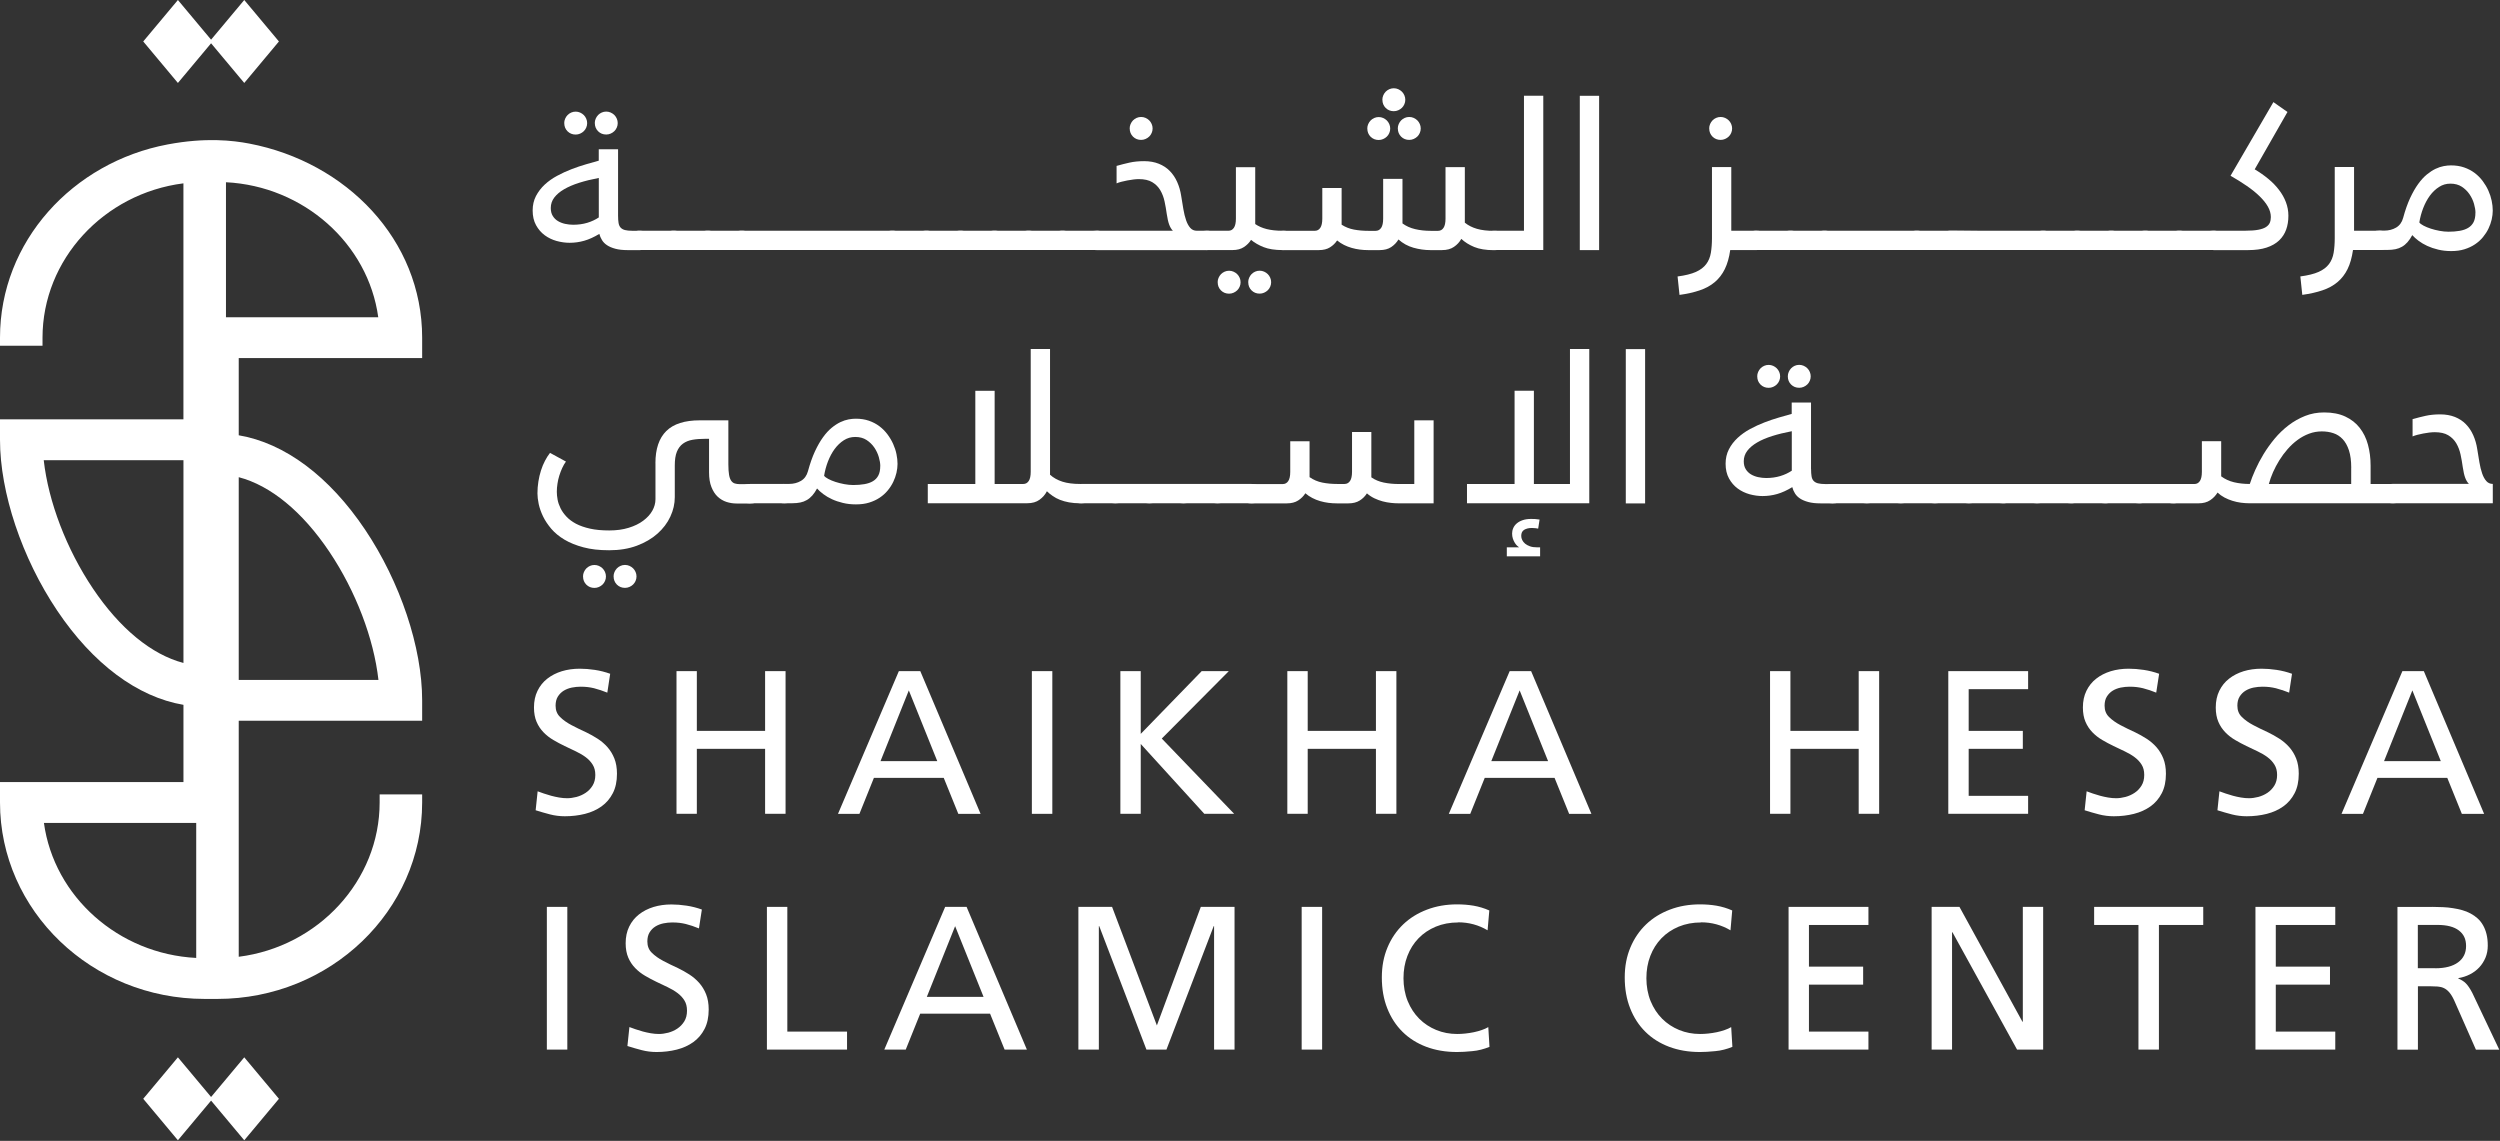 <svg width="905" height="413" viewBox="0 0 905 413" fill="none" xmlns="http://www.w3.org/2000/svg">
<rect x="0" y="0" width="905" height="413" fill="#333333" stroke="none"/>
<path d="M86.42 246.14V172.74C97.94 175.75 109.46 185.19 119.21 199.71C128.78 213.97 135.3 231.08 137 246.14H86.43H86.42ZM136.93 114.85H81.8V65.97C109.89 67.39 133.26 88.13 136.93 114.85ZM66.41 166.59V239.99C54.89 236.98 43.37 227.54 33.62 213.02C24.05 198.76 17.53 181.65 15.83 166.59H66.41ZM15.9 297.89H71.03V346.77C42.94 345.35 19.57 324.62 15.9 297.89ZM152.82 129.63V122.24C152.82 86.78 125.37 58.68 90.21 51.97C84.31 50.85 74.56 49.68 60.72 52.28C26.31 58.76 0 87.41 0 122.24V125.16H15.39V122.24C15.39 93.98 37.54 70.03 66.4 66.37V151.81H0V159.2C0 178.32 7.92 202.01 20.68 221.01C33.63 240.3 49.77 252.33 66.41 255.15V283.1H0V290.49C0 329.69 33.23 361.6 74.07 361.61H78.72C119.58 361.61 152.82 329.71 152.82 290.49V287.57H137.43V290.49C137.43 318.75 115.28 342.7 86.42 346.35V260.91H152.82V253.52C152.82 234.4 144.9 210.71 132.15 191.71C119.2 172.42 103.06 160.39 86.42 157.57V129.62H152.82V129.63Z" fill="white"/>
<path d="M76.41 397.11L64.4 382.75L51.85 397.76L64.4 412.78L76.41 398.42L88.42 412.78L100.97 397.76L88.42 382.75L76.41 397.11Z" fill="white"/>
<path d="M88.42 0L76.41 14.36L64.4 0L51.85 15.01L64.4 30.03L76.41 15.67L88.42 30.03L100.97 15.01L88.42 0Z" fill="white"/>
<path d="M217.309 249.813C216.543 249.557 215.793 249.334 215.058 249.142C214.324 248.967 213.558 248.823 212.776 248.727C211.993 248.632 211.131 248.584 210.173 248.584C209.136 248.584 208.082 248.695 206.997 248.903C205.927 249.126 204.969 249.494 204.091 250.02C203.229 250.547 202.511 251.266 201.952 252.144C201.393 253.038 201.122 254.139 201.122 255.464C201.122 257.156 201.665 258.513 202.75 259.551C203.836 260.637 205.209 261.61 206.869 262.488C208.529 263.366 210.317 264.244 212.217 265.107C213.606 265.777 214.979 266.543 216.32 267.405C217.661 268.267 218.842 269.273 219.896 270.455C220.933 271.636 221.779 273.009 222.402 274.573C223.024 276.138 223.344 277.974 223.344 280.097C223.344 282.843 222.849 285.189 221.843 287.137C220.837 289.085 219.48 290.681 217.756 291.91C216.032 293.139 214.037 294.049 211.754 294.624C209.455 295.199 207.028 295.486 204.49 295.486C202.67 295.486 200.866 295.263 199.126 294.816C197.386 294.369 195.646 293.858 193.906 293.315L194.624 286.451C195.279 286.69 196.013 286.961 196.859 287.249C197.689 287.536 198.567 287.807 199.509 288.063C200.451 288.318 201.409 288.526 202.415 288.702C203.421 288.877 204.394 288.957 205.352 288.957C206.39 288.957 207.491 288.797 208.689 288.494C209.87 288.175 210.988 287.68 211.993 287.009C213.015 286.339 213.845 285.461 214.5 284.407C215.154 283.353 215.505 282.06 215.505 280.544C215.505 279.027 215.186 277.862 214.564 276.84C213.941 275.818 213.111 274.908 212.057 274.126C211.019 273.344 209.822 272.642 208.481 272.003C207.14 271.364 205.783 270.71 204.394 270.055C203.005 269.385 201.649 268.667 200.324 267.884C198.983 267.102 197.801 266.176 196.748 265.091C195.71 264.021 194.864 262.76 194.241 261.307C193.619 259.854 193.299 258.114 193.299 256.119C193.299 253.852 193.714 251.84 194.576 250.084C195.438 248.328 196.604 246.86 198.12 245.678C199.637 244.497 201.377 243.603 203.389 242.98C205.4 242.374 207.571 242.07 209.886 242.07C211.626 242.07 213.43 242.214 215.33 242.501C217.23 242.789 219.081 243.252 220.885 243.906L219.848 250.739C218.922 250.372 218.076 250.068 217.309 249.797" fill="white"/>
<path d="M252.255 242.948V264.579H276.967V242.948H284.374V294.592H276.967V271.077H252.255V294.592H244.895V242.948H252.255Z" fill="white"/>
<path d="M318.729 275.531H339.291L328.994 249.924L318.745 275.531H318.729ZM333.145 242.948L354.968 294.608H346.906L341.638 281.597H316.351L311.115 294.608H303.356L325.386 242.948H333.161H333.145Z" fill="white"/>
<path d="M380.941 242.948H373.534V294.608H380.941V242.948Z" fill="white"/>
<path d="M412.949 242.948V265.665L435.012 242.948H444.829L420.564 267.357L446.761 294.592H435.953L412.949 269.32V294.592H405.574V242.948H412.949Z" fill="white"/>
<path d="M473.389 242.948V264.579H498.086V242.948H505.493V294.592H498.086V271.077H473.389V294.592H466.014V242.948H473.389Z" fill="white"/>
<path d="M539.848 275.531H560.409L550.112 249.924L539.848 275.531ZM554.263 242.948L576.086 294.608H568.024L562.756 281.597H537.469L532.233 294.608H524.474L546.505 242.948H554.279H554.263Z" fill="white"/>
<path d="M648.132 242.948V264.579H672.845V242.948H680.252V294.592H672.845V271.077H648.132V294.592H640.757V242.948H648.132Z" fill="white"/>
<path d="M734.179 242.948V249.477H712.66V264.579H732.263V271.077H712.66V288.094H734.179V294.592H705.284V242.948H734.179Z" fill="white"/>
<path d="M778.048 249.812C777.266 249.557 776.515 249.333 775.781 249.142C775.047 248.966 774.28 248.823 773.498 248.727C772.716 248.631 771.854 248.583 770.88 248.583C769.842 248.583 768.789 248.695 767.719 248.902C766.649 249.126 765.676 249.493 764.814 250.02C763.952 250.547 763.249 251.265 762.69 252.143C762.132 253.037 761.86 254.139 761.86 255.464C761.86 257.156 762.403 258.513 763.473 259.551C764.558 260.636 765.931 261.61 767.591 262.488C769.252 263.366 771.04 264.244 772.939 265.106C774.328 265.777 775.701 266.543 777.042 267.405C778.383 268.267 779.564 269.273 780.618 270.454C781.656 271.635 782.502 273.008 783.124 274.573C783.747 276.137 784.066 277.973 784.066 280.096C784.066 282.842 783.571 285.189 782.566 287.137C781.56 289.084 780.203 290.681 778.479 291.91C776.755 293.139 774.759 294.049 772.46 294.624C770.178 295.198 767.751 295.486 765.213 295.486C763.393 295.486 761.589 295.262 759.849 294.815C758.109 294.368 756.369 293.857 754.644 293.315L755.363 286.45C756.001 286.69 756.752 286.961 757.582 287.248C758.412 287.536 759.29 287.807 760.232 288.062C761.174 288.318 762.132 288.525 763.137 288.701C764.143 288.877 765.117 288.956 766.075 288.956C767.112 288.956 768.214 288.797 769.411 288.493C770.593 288.174 771.71 287.679 772.716 287.009C773.738 286.338 774.568 285.46 775.222 284.407C775.877 283.353 776.212 282.06 776.212 280.543C776.212 279.027 775.909 277.861 775.286 276.84C774.663 275.818 773.817 274.908 772.764 274.126C771.726 273.344 770.529 272.641 769.188 272.003C767.847 271.364 766.49 270.709 765.101 270.055C763.712 269.384 762.355 268.666 761.03 267.884C759.689 267.102 758.508 266.176 757.454 265.09C756.416 264.02 755.57 262.759 754.948 261.307C754.325 259.854 754.006 258.114 754.006 256.118C754.006 253.851 754.421 251.84 755.283 250.084C756.145 248.328 757.31 246.859 758.827 245.678C760.328 244.496 762.084 243.602 764.095 242.98C766.107 242.373 768.262 242.07 770.577 242.07C772.317 242.07 774.137 242.213 776.036 242.501C777.936 242.788 779.788 243.251 781.608 243.906L780.554 250.738C779.644 250.371 778.798 250.068 778.032 249.796" fill="white"/>
<path d="M826.116 249.812C825.349 249.557 824.599 249.333 823.865 249.142C823.13 248.966 822.364 248.823 821.582 248.727C820.799 248.631 819.937 248.583 818.98 248.583C817.942 248.583 816.888 248.695 815.803 248.902C814.733 249.126 813.775 249.493 812.897 250.02C812.035 250.547 811.317 251.265 810.758 252.143C810.199 253.037 809.928 254.139 809.928 255.464C809.928 257.156 810.471 258.513 811.556 259.551C812.642 260.636 814.015 261.61 815.675 262.488C817.335 263.366 819.123 264.244 821.023 265.106C822.412 265.777 823.785 266.543 825.126 267.405C826.467 268.267 827.648 269.273 828.702 270.454C829.739 271.635 830.586 273.008 831.208 274.573C831.831 276.137 832.15 277.973 832.15 280.096C832.15 282.842 831.655 285.189 830.649 287.137C829.644 289.084 828.287 290.681 826.563 291.91C824.838 293.139 822.843 294.049 820.56 294.624C818.261 295.198 815.835 295.486 813.296 295.486C811.476 295.486 809.672 295.262 807.932 294.815C806.192 294.368 804.452 293.857 802.712 293.315L803.431 286.45C804.085 286.69 804.819 286.961 805.666 287.248C806.496 287.536 807.39 287.807 808.316 288.062C809.257 288.318 810.215 288.525 811.221 288.701C812.227 288.877 813.201 288.956 814.158 288.956C815.18 288.956 816.298 288.797 817.495 288.493C818.676 288.174 819.794 287.679 820.799 287.009C821.805 286.338 822.651 285.46 823.306 284.407C823.96 283.353 824.312 282.06 824.312 280.543C824.312 279.027 823.992 277.861 823.37 276.84C822.747 275.818 821.917 274.908 820.863 274.126C819.826 273.344 818.628 272.641 817.287 272.003C815.946 271.364 814.589 270.709 813.201 270.055C811.812 269.384 810.455 268.666 809.13 267.884C807.789 267.102 806.607 266.176 805.554 265.09C804.516 264.02 803.67 262.759 803.047 261.307C802.425 259.854 802.105 258.114 802.105 256.118C802.105 253.851 802.521 251.84 803.383 250.084C804.245 248.328 805.41 246.859 806.927 245.678C808.443 244.496 810.183 243.602 812.195 242.98C814.206 242.373 816.377 242.07 818.692 242.07C820.432 242.07 822.236 242.213 824.136 242.501C826.036 242.788 827.888 243.251 829.707 243.906L828.67 250.738C827.744 250.371 826.898 250.068 826.132 249.796" fill="white"/>
<path d="M863.01 275.531H883.571L873.275 249.924L863.026 275.531H863.01ZM877.425 242.948L899.248 294.608H891.186L885.918 281.597H860.631L855.395 294.608H847.636L869.667 242.948H877.441H877.425Z" fill="white"/>
<path d="M205.368 328.292H197.96V379.952H205.368V328.292Z" fill="white"/>
<path d="M250.53 335.157C249.748 334.901 248.997 334.678 248.263 334.486C247.529 334.311 246.762 334.167 245.98 334.071C245.198 333.975 244.336 333.927 243.362 333.927C242.324 333.927 241.271 334.039 240.201 334.247C239.131 334.47 238.158 334.837 237.296 335.364C236.433 335.891 235.731 336.593 235.172 337.487C234.614 338.381 234.342 339.483 234.342 340.808C234.342 342.5 234.885 343.857 235.955 344.895C237.04 345.98 238.413 346.954 240.073 347.832C241.734 348.71 243.522 349.588 245.421 350.45C246.81 351.121 248.183 351.887 249.524 352.749C250.865 353.611 252.046 354.617 253.1 355.798C254.138 356.98 254.984 358.352 255.606 359.917C256.229 361.481 256.548 363.317 256.548 365.441C256.548 368.186 256.053 370.533 255.048 372.481C254.042 374.428 252.685 376.025 250.961 377.254C249.237 378.483 247.241 379.393 244.942 379.968C242.659 380.543 240.233 380.83 237.695 380.83C235.875 380.83 234.071 380.606 232.331 380.159C230.591 379.712 228.85 379.202 227.126 378.659L227.845 371.794C228.483 372.034 229.234 372.305 230.064 372.592C230.894 372.88 231.772 373.151 232.714 373.407C233.656 373.662 234.614 373.87 235.619 374.045C236.625 374.221 237.599 374.301 238.557 374.301C239.594 374.301 240.696 374.141 241.893 373.838C243.074 373.518 244.192 373.039 245.198 372.353C246.203 371.683 247.05 370.805 247.704 369.751C248.359 368.697 248.694 367.404 248.694 365.888C248.694 364.371 248.391 363.206 247.768 362.184C247.145 361.162 246.299 360.252 245.246 359.47C244.208 358.688 243.011 357.985 241.67 357.347C240.329 356.708 238.972 356.054 237.583 355.399C236.194 354.729 234.837 354.01 233.512 353.228C232.171 352.446 230.99 351.52 229.936 350.434C228.898 349.365 228.052 348.104 227.43 346.651C226.807 345.198 226.488 343.458 226.488 341.462C226.488 339.196 226.903 337.184 227.765 335.428C228.627 333.672 229.792 332.203 231.309 331.022C232.81 329.841 234.566 328.947 236.577 328.324C238.589 327.717 240.744 327.414 243.059 327.414C244.799 327.414 246.619 327.558 248.518 327.845C250.418 328.132 252.27 328.595 254.074 329.25L253.02 336.083C252.11 335.715 251.264 335.412 250.498 335.141" fill="white"/>
<path d="M285.013 328.292V373.439H306.628V379.952H277.622V328.292H285.013Z" fill="white"/>
<path d="M335.492 360.875H356.053L345.757 335.268L335.508 360.875H335.492ZM349.907 328.292L371.73 379.952H363.668L358.4 366.941H333.113L327.877 379.952H320.118L342.149 328.292H349.923H349.907Z" fill="white"/>
<path d="M402.573 328.292L418.792 371.204L434.692 328.292H446.905V379.952H439.498V335.268H439.354L422.256 379.952H415.009L397.927 335.268H397.783V379.952H390.376V328.292H402.573Z" fill="white"/>
<path d="M478.609 328.292H471.202V379.952H478.609V328.292Z" fill="white"/>
<path d="M527.859 333.928C524.89 333.928 522.208 334.438 519.765 335.444C517.339 336.466 515.247 337.855 513.507 339.659C511.767 341.447 510.426 343.586 509.484 346.044C508.526 348.519 508.063 351.201 508.063 354.122C508.063 357.044 508.574 359.917 509.596 362.408C510.618 364.898 512.007 367.021 513.763 368.777C515.519 370.533 517.578 371.89 519.941 372.864C522.288 373.822 524.81 374.301 527.492 374.301C528.402 374.301 529.392 374.253 530.429 374.141C531.483 374.029 532.52 373.87 533.526 373.662C534.532 373.455 535.49 373.183 536.416 372.864C537.326 372.545 538.108 372.21 538.762 371.81L539.194 378.962C538.172 379.377 537.166 379.713 536.144 379.968C535.123 380.24 534.069 380.415 532.983 380.511C530.812 380.734 528.961 380.83 527.428 380.83C523.325 380.83 519.621 380.192 516.269 378.93C512.917 377.653 510.059 375.849 507.696 373.503C505.318 371.156 503.498 368.33 502.189 365.01C500.88 361.705 500.225 357.986 500.225 353.867C500.225 349.748 500.912 346.252 502.269 342.995C503.625 339.739 505.525 336.961 507.936 334.646C510.346 332.331 513.236 330.543 516.572 329.282C519.909 328.005 523.549 327.382 527.508 327.382C529.551 327.382 531.531 327.542 533.446 327.861C535.362 328.197 537.262 328.755 539.13 329.585L538.507 336.769C535.234 334.838 531.69 333.88 527.859 333.88" fill="white"/>
<path d="M615.789 333.928C612.82 333.928 610.138 334.438 607.695 335.444C605.269 336.466 603.178 337.855 601.437 339.659C599.713 341.447 598.356 343.586 597.414 346.044C596.457 348.519 595.994 351.201 595.994 354.122C595.994 357.044 596.505 359.917 597.526 362.408C598.548 364.898 599.937 367.021 601.693 368.777C603.449 370.533 605.508 371.89 607.871 372.864C610.218 373.822 612.74 374.301 615.422 374.301C616.332 374.301 617.322 374.253 618.359 374.141C619.413 374.029 620.451 373.87 621.456 373.662C622.462 373.455 623.42 373.183 624.346 372.864C625.256 372.545 626.038 372.21 626.693 371.81L627.124 378.962C626.118 379.377 625.096 379.713 624.075 379.968C623.053 380.24 621.999 380.415 620.914 380.511C618.743 380.734 616.891 380.83 615.358 380.83C611.255 380.83 607.552 380.192 604.199 378.93C600.847 377.653 597.989 375.849 595.627 373.503C593.248 371.156 591.428 368.33 590.119 365.01C588.81 361.705 588.155 357.986 588.155 353.867C588.155 349.748 588.842 346.252 590.199 342.995C591.556 339.739 593.455 336.961 595.866 334.646C598.277 332.331 601.166 330.543 604.503 329.282C607.839 328.005 611.479 327.382 615.438 327.382C617.481 327.382 619.461 327.542 621.377 327.861C623.292 328.197 625.192 328.755 627.06 329.585L626.437 336.769C623.165 334.838 619.621 333.88 615.789 333.88" fill="white"/>
<path d="M676.373 328.292V334.837H654.837V349.923H674.457V356.437H654.837V373.439H676.373V379.952H647.462V328.292H676.373Z" fill="white"/>
<path d="M709.323 328.292L732.12 369.863H732.263V328.292H739.623V379.952H730.172L706.785 337.471H706.641V379.952H699.25V328.292H709.323Z" fill="white"/>
<path d="M758.077 334.837V328.292H797.572V334.837H781.528V379.952H774.121V334.837H758.077Z" fill="white"/>
<path d="M845.369 328.292V334.837H823.834V349.923H843.454V356.437H823.834V373.439H845.369V379.952H816.474V328.292H845.369Z" fill="white"/>
<path d="M881.576 350.514C885.136 350.514 887.881 349.796 889.813 348.375C891.761 346.954 892.719 344.974 892.719 342.452C892.719 339.93 891.857 338.174 890.116 336.833C888.376 335.492 885.79 334.821 882.342 334.821H875.254V350.498H881.544L881.576 350.514ZM880.522 328.292C881.831 328.292 883.092 328.324 884.321 328.388C885.567 328.436 886.78 328.563 887.961 328.755C889.143 328.931 890.26 329.17 891.33 329.473C892.399 329.777 893.421 330.176 894.347 330.687C895.305 331.197 896.151 331.788 896.901 332.475C897.667 333.161 898.306 333.975 898.849 334.917C899.392 335.859 899.823 336.945 900.126 338.174C900.429 339.403 900.573 340.776 900.573 342.324C900.573 343.873 900.302 345.342 899.743 346.683C899.184 348.008 898.434 349.189 897.476 350.211C896.518 351.232 895.401 352.063 894.107 352.717C892.798 353.388 891.41 353.835 889.909 354.074V354.218C890.468 354.457 890.979 354.729 891.441 355.016C891.904 355.303 892.304 355.623 892.655 355.99C893.373 356.708 894.155 357.858 894.97 359.422L904.724 379.968H896.279L888.376 362.056C887.802 360.827 887.195 359.869 886.604 359.183C885.998 358.496 885.359 358.001 884.673 357.682C883.986 357.363 883.236 357.187 882.454 357.123C881.655 357.059 880.761 357.027 879.74 357.027H875.286V379.968H867.878V328.308H880.522V328.292Z" fill="white"/>
<path d="M215.313 44.562C215.313 43.987 215.425 43.461 215.649 42.95C215.872 42.439 216.159 42.008 216.527 41.625C216.894 41.258 217.325 40.954 217.836 40.731C218.346 40.507 218.873 40.395 219.448 40.395C220.023 40.395 220.549 40.507 221.06 40.731C221.571 40.954 222.002 41.258 222.385 41.625C222.769 41.992 223.056 42.439 223.279 42.95C223.503 43.461 223.615 43.987 223.615 44.562C223.615 45.137 223.503 45.664 223.279 46.175C223.056 46.685 222.769 47.116 222.385 47.484C222.002 47.851 221.571 48.138 221.06 48.362C220.549 48.585 220.023 48.697 219.448 48.697C218.283 48.697 217.293 48.298 216.511 47.516C215.728 46.717 215.329 45.743 215.329 44.578M204.25 44.578C204.25 44.003 204.362 43.477 204.585 42.966C204.809 42.455 205.096 42.024 205.463 41.641C205.831 41.273 206.262 40.97 206.772 40.747C207.283 40.523 207.81 40.411 208.385 40.411C208.96 40.411 209.486 40.523 209.997 40.747C210.508 40.97 210.939 41.273 211.322 41.641C211.705 42.008 211.993 42.455 212.216 42.966C212.44 43.477 212.551 44.003 212.551 44.578C212.551 45.153 212.44 45.68 212.216 46.191C211.993 46.701 211.705 47.132 211.322 47.499C210.939 47.867 210.508 48.154 209.997 48.378C209.486 48.601 208.96 48.713 208.385 48.713C207.219 48.713 206.246 48.314 205.447 47.532C204.665 46.733 204.266 45.759 204.266 44.594M216.75 64.421C214.148 64.916 211.801 65.491 209.678 66.162C207.555 66.832 205.719 67.63 204.202 68.508C202.686 69.386 201.488 70.408 200.642 71.525C199.796 72.643 199.381 73.904 199.381 75.293C199.381 76.442 199.621 77.4 200.099 78.167C200.578 78.949 201.201 79.571 201.983 80.034C202.765 80.497 203.628 80.833 204.585 81.04C205.543 81.248 206.517 81.359 207.507 81.359C209.343 81.359 211.035 81.12 212.583 80.657C214.132 80.194 215.521 79.54 216.766 78.709V64.406L216.75 64.421ZM223.742 78.103C223.742 79.14 223.806 80.002 223.918 80.705C224.03 81.407 224.285 81.966 224.652 82.381C225.035 82.796 225.562 83.1 226.233 83.275C226.903 83.451 227.797 83.546 228.915 83.546H231.645C232.57 83.546 233.273 83.706 233.736 84.01C234.199 84.329 234.438 84.856 234.438 85.606V88.288C234.438 88.783 234.374 89.182 234.231 89.469C234.087 89.757 233.895 89.996 233.624 90.14C233.369 90.299 233.065 90.395 232.73 90.459C232.395 90.507 232.028 90.539 231.645 90.539H227.175C225.435 90.539 223.966 90.379 222.753 90.044C221.555 89.725 220.534 89.294 219.751 88.767C218.953 88.24 218.346 87.617 217.915 86.899C217.468 86.181 217.165 85.446 216.958 84.664C215.042 85.829 213.222 86.659 211.482 87.154C209.742 87.649 207.986 87.889 206.198 87.889C204.649 87.889 203.085 87.665 201.488 87.234C199.908 86.787 198.471 86.101 197.194 85.159C195.917 84.217 194.863 83.004 194.049 81.519C193.235 80.034 192.82 78.262 192.82 76.203C192.82 74.255 193.219 72.515 194.017 70.967C194.831 69.434 195.869 68.045 197.178 66.832C198.487 65.619 199.988 64.549 201.664 63.655C203.34 62.745 205.08 61.947 206.852 61.261C208.624 60.574 210.38 59.983 212.088 59.489C213.797 58.994 215.345 58.547 216.75 58.164V54.045H223.742V78.103Z" fill="white"/>
<path d="M246.683 88.255C246.683 88.75 246.619 89.15 246.475 89.437C246.331 89.724 246.14 89.964 245.869 90.107C245.613 90.267 245.31 90.363 244.975 90.427C244.639 90.49 244.272 90.507 243.889 90.507H231.565C231.166 90.507 230.814 90.475 230.479 90.427C230.144 90.379 229.857 90.267 229.585 90.107C229.33 89.948 229.122 89.724 228.979 89.437C228.835 89.133 228.771 88.734 228.771 88.255V85.573C228.771 84.823 229.01 84.296 229.473 83.977C229.936 83.658 230.639 83.514 231.581 83.514H243.905C244.831 83.514 245.533 83.674 245.996 83.977C246.459 84.296 246.699 84.823 246.699 85.573V88.255H246.683Z" fill="white"/>
<path d="M259.006 88.255C259.006 88.75 258.943 89.15 258.799 89.437C258.655 89.724 258.464 89.964 258.192 90.107C257.937 90.267 257.634 90.363 257.298 90.427C256.963 90.49 256.596 90.507 256.213 90.507H243.888C243.489 90.507 243.138 90.475 242.803 90.427C242.468 90.379 242.18 90.267 241.909 90.107C241.653 89.948 241.446 89.724 241.302 89.437C241.159 89.133 241.095 88.734 241.095 88.255V85.573C241.095 84.823 241.334 84.296 241.797 83.977C242.26 83.658 242.963 83.514 243.904 83.514H256.229C257.155 83.514 257.857 83.674 258.32 83.977C258.783 84.296 259.022 84.823 259.022 85.573V88.255H259.006Z" fill="white"/>
<path d="M271.331 88.255C271.331 88.75 271.267 89.15 271.124 89.437C270.98 89.724 270.788 89.964 270.517 90.107C270.262 90.267 269.958 90.363 269.623 90.427C269.288 90.49 268.921 90.507 268.537 90.507H256.213C255.814 90.507 255.463 90.475 255.128 90.427C254.792 90.379 254.505 90.267 254.234 90.107C253.978 89.948 253.771 89.724 253.627 89.437C253.483 89.133 253.419 88.734 253.419 88.255V85.573C253.419 84.823 253.659 84.296 254.122 83.977C254.585 83.658 255.287 83.514 256.229 83.514H268.553C269.495 83.514 270.182 83.674 270.661 83.977C271.124 84.296 271.363 84.823 271.363 85.573V88.255H271.331Z" fill="white"/>
<path d="M325.833 88.255C325.833 88.75 325.769 89.15 325.625 89.437C325.482 89.724 325.29 89.964 325.019 90.107C324.763 90.267 324.46 90.363 324.125 90.427C323.79 90.475 323.422 90.507 323.039 90.507H268.522C268.139 90.507 267.771 90.475 267.436 90.427C267.101 90.379 266.798 90.267 266.542 90.107C266.287 89.948 266.079 89.724 265.936 89.437C265.792 89.133 265.728 88.734 265.728 88.255V85.573C265.728 84.823 265.967 84.296 266.43 83.977C266.893 83.658 267.596 83.514 268.522 83.514H323.039C323.965 83.514 324.668 83.674 325.131 83.977C325.593 84.296 325.833 84.823 325.833 85.573V88.255Z" fill="white"/>
<path d="M338.157 88.255C338.157 88.75 338.093 89.15 337.95 89.437C337.806 89.724 337.614 89.964 337.343 90.107C337.087 90.267 336.784 90.363 336.449 90.427C336.114 90.475 335.747 90.507 335.363 90.507H323.039C322.656 90.507 322.289 90.475 321.953 90.427C321.618 90.379 321.331 90.267 321.06 90.107C320.804 89.948 299.508 89.724 299.364 89.437C299.221 89.133 299.157 88.734 299.157 88.255V85.573C299.157 84.823 320.485 84.296 320.948 83.977C321.411 83.658 322.113 83.514 323.055 83.514H335.379C336.305 83.514 337.008 83.674 337.471 83.977C337.934 84.296 338.173 84.823 338.173 85.573V88.255H338.157Z" fill="white"/>
<path d="M350.482 88.255C350.482 88.75 350.418 89.15 350.274 89.437C350.13 89.724 349.939 89.964 349.667 90.107C349.412 90.267 349.109 90.363 348.773 90.427C348.438 90.475 348.071 90.507 347.688 90.507H335.364C334.98 90.507 334.613 90.475 334.278 90.427C333.943 90.379 333.655 90.267 333.384 90.107C333.129 89.948 332.921 89.724 332.777 89.437C332.634 89.133 332.57 88.734 332.57 88.255V85.573C332.57 84.823 332.809 84.296 333.272 83.977C333.735 83.658 334.438 83.514 335.379 83.514H347.704C348.63 83.514 349.332 83.674 349.795 83.977C350.258 84.296 350.497 84.823 350.497 85.573V88.255H350.482Z" fill="white"/>
<path d="M362.806 88.255C362.806 88.75 362.742 89.15 362.599 89.437C362.455 89.724 362.263 89.964 361.992 90.107C361.737 90.267 361.433 90.363 361.098 90.427C360.763 90.475 360.396 90.507 360.013 90.507H347.688C347.305 90.507 346.938 90.475 346.603 90.427C346.267 90.379 345.98 90.267 345.709 90.107C345.453 89.948 345.246 89.724 345.102 89.437C344.958 89.133 344.895 88.734 344.895 88.255V85.573C344.895 84.823 345.134 84.296 345.597 83.977C346.06 83.658 346.762 83.514 347.704 83.514H360.028C360.954 83.514 361.657 83.674 362.12 83.977C362.583 84.296 362.822 84.823 362.822 85.573V88.255H362.806Z" fill="white"/>
<path d="M375.13 88.255C375.13 88.75 375.066 89.15 374.922 89.437C374.779 89.724 374.587 89.964 374.316 90.107C374.06 90.267 373.757 90.363 373.422 90.427C373.087 90.475 372.719 90.507 372.336 90.507H360.012C359.629 90.507 359.262 90.475 358.926 90.427C358.591 90.379 358.304 90.267 358.032 90.107C357.777 89.948 357.569 89.724 357.426 89.437C357.282 89.133 357.218 88.734 357.218 88.255V85.573C357.218 84.823 357.458 84.296 357.921 83.977C358.384 83.658 359.086 83.514 360.028 83.514H372.352C373.294 83.514 373.981 83.674 374.459 83.977C374.922 84.296 375.162 84.823 375.162 85.573V88.255H375.13Z" fill="white"/>
<path d="M387.455 88.255C387.455 88.75 387.391 89.15 387.247 89.437C387.103 89.724 386.912 89.964 386.641 90.107C386.385 90.267 386.082 90.363 385.747 90.427C385.411 90.475 385.044 90.507 384.661 90.507H372.337C371.954 90.507 371.586 90.475 371.251 90.427C370.916 90.379 370.628 90.267 370.357 90.107C370.102 89.948 369.894 89.724 369.75 89.437C369.607 89.133 369.543 88.734 369.543 88.255V85.573C369.543 84.823 369.782 84.296 370.245 83.977C370.708 83.658 371.411 83.514 372.337 83.514H384.661C385.603 83.514 386.289 83.674 386.768 83.977C387.231 84.296 387.471 84.823 387.471 85.573V88.255H387.455Z" fill="white"/>
<path d="M399.763 88.255C399.763 88.75 399.699 89.15 399.555 89.437C399.412 89.724 399.22 89.964 398.949 90.107C398.693 90.267 398.39 90.363 398.055 90.427C397.719 90.475 397.352 90.507 396.969 90.507H384.645C384.262 90.507 383.894 90.475 383.559 90.427C383.224 90.379 382.921 90.267 382.665 90.107C382.41 89.948 382.202 89.724 382.059 89.437C381.915 89.133 381.851 88.734 381.851 88.255V85.573C381.851 84.823 382.091 84.296 382.553 83.977C383.016 83.658 383.719 83.514 384.645 83.514H396.969C397.895 83.514 398.597 83.674 399.06 83.977C399.523 84.296 399.763 84.823 399.763 85.573V88.255Z" fill="white"/>
<path d="M408.942 46.509C408.942 45.934 409.054 45.407 409.278 44.897C409.501 44.386 409.789 43.955 410.156 43.572C410.523 43.204 410.954 42.901 411.465 42.678C411.976 42.454 412.502 42.342 413.077 42.342C413.652 42.342 414.179 42.454 414.69 42.678C415.2 42.901 415.631 43.204 416.015 43.572C416.398 43.939 416.685 44.386 416.909 44.897C417.132 45.407 417.244 45.934 417.244 46.509C417.244 47.084 417.132 47.61 416.909 48.121C416.685 48.632 416.398 49.063 416.015 49.43C415.631 49.797 415.2 50.085 414.69 50.308C414.179 50.532 413.652 50.644 413.077 50.644C411.912 50.644 410.938 50.245 410.14 49.462C409.358 48.664 408.958 47.69 408.958 46.525M404.249 60.047C405.782 59.599 407.33 59.216 408.895 58.865C410.459 58.514 412.231 58.338 414.195 58.338C416.158 58.338 417.946 58.658 419.495 59.28C421.043 59.903 422.368 60.765 423.454 61.882C424.555 63 425.449 64.325 426.136 65.873C426.822 67.406 427.317 69.098 427.589 70.902C427.844 72.562 428.099 74.159 428.371 75.675C428.626 77.208 428.961 78.549 429.361 79.714C429.76 80.88 430.27 81.806 430.877 82.492C431.484 83.178 432.266 83.53 433.224 83.53H436.848C437.774 83.53 438.476 83.689 438.939 83.993C439.402 84.312 439.641 84.839 439.641 85.589V88.271C439.641 88.766 439.578 89.165 439.434 89.452C439.29 89.756 439.099 89.979 438.827 90.139C438.572 90.299 438.269 90.394 437.933 90.458C437.598 90.506 437.231 90.538 436.848 90.538H396.969C396.027 90.538 395.341 90.378 394.862 90.075C394.399 89.756 394.16 89.229 394.16 88.479V85.797C394.16 85.302 394.224 84.903 394.367 84.615C394.511 84.312 394.702 84.088 394.974 83.929C395.245 83.769 395.533 83.673 395.868 83.609C396.203 83.562 396.57 83.53 396.953 83.53H424.587C424.044 82.987 423.597 82.253 423.246 81.311C422.895 80.369 422.608 79.092 422.368 77.463C422.161 75.931 421.889 74.414 421.57 72.914C421.251 71.413 420.724 70.056 420.022 68.859C419.319 67.645 418.345 66.688 417.1 65.937C415.871 65.203 414.243 64.836 412.215 64.836C411.64 64.836 411.002 64.884 410.267 64.979C409.533 65.075 408.799 65.187 408.048 65.331C407.298 65.474 406.58 65.634 405.909 65.809C405.239 65.985 404.664 66.177 404.201 66.384V60.047H404.249Z" fill="white"/>
<path d="M451.854 102.16C451.854 101.586 451.966 101.059 452.189 100.548C452.413 100.037 452.7 99.606 453.067 99.223C453.434 98.856 453.865 98.552 454.376 98.329C454.887 98.105 455.414 97.994 455.989 97.994C456.563 97.994 457.09 98.105 457.601 98.329C458.112 98.552 458.543 98.856 458.926 99.223C459.309 99.59 459.596 100.037 459.82 100.548C460.043 101.059 460.155 101.586 460.155 102.16C460.155 102.735 460.043 103.262 459.82 103.773C459.596 104.284 459.309 104.715 458.926 105.082C458.543 105.449 458.112 105.736 457.601 105.96C457.09 106.183 456.563 106.295 455.989 106.295C454.823 106.295 453.833 105.896 453.051 105.114C452.269 104.331 451.87 103.342 451.87 102.176M440.791 102.176C440.791 101.602 440.902 101.075 441.126 100.564C441.349 100.053 441.637 99.622 442.004 99.239C442.371 98.872 442.802 98.568 443.313 98.345C443.824 98.121 444.351 98.01 444.925 98.01C445.5 98.01 446.027 98.121 446.538 98.345C447.049 98.568 447.48 98.872 447.863 99.239C448.246 99.606 448.533 100.053 448.757 100.564C448.98 101.075 449.092 101.602 449.092 102.176C449.092 102.751 448.98 103.278 448.757 103.789C448.533 104.299 448.246 104.731 447.863 105.098C447.48 105.465 447.049 105.752 446.538 105.976C446.027 106.199 445.5 106.311 444.925 106.311C443.76 106.311 442.77 105.912 441.988 105.13C441.206 104.347 440.807 103.358 440.807 102.192M454.408 81.12C455.573 81.918 456.962 82.524 458.543 82.924C460.139 83.323 462.039 83.53 464.242 83.53H464.561C465.503 83.53 466.19 83.69 466.653 83.993C467.116 84.312 467.355 84.839 467.355 85.59V88.272C467.355 88.766 467.291 89.165 467.147 89.453C467.004 89.74 466.812 89.98 466.541 90.123C466.285 90.283 465.982 90.379 465.647 90.443C465.312 90.49 464.944 90.522 464.561 90.522H464.178C461.48 90.522 459.245 90.171 457.457 89.469C455.669 88.766 454.153 87.888 452.876 86.835C452.237 87.872 451.375 88.734 450.273 89.453C449.188 90.171 447.831 90.522 446.171 90.522H436.88C435.938 90.522 435.251 90.363 434.772 90.059C434.309 89.74 434.07 89.213 434.07 88.463V85.781C434.07 85.286 434.134 84.887 434.277 84.6C434.421 84.296 434.613 84.073 434.884 83.929C435.139 83.77 435.443 83.674 435.778 83.61C436.113 83.562 436.48 83.53 436.864 83.53H444.718C445.548 83.53 446.203 83.163 446.681 82.445C447.16 81.726 447.4 80.625 447.4 79.14V60.526H454.392V81.136L454.408 81.12Z" fill="white"/>
<path d="M506.003 46.51C506.003 45.935 506.115 45.408 506.339 44.897C506.562 44.386 506.85 43.955 507.217 43.572C507.584 43.205 508.015 42.902 508.526 42.678C509.037 42.455 509.563 42.343 510.138 42.343C510.713 42.343 511.24 42.455 511.751 42.678C512.261 42.902 512.692 43.205 513.076 43.572C513.459 43.955 513.746 44.386 513.97 44.897C514.193 45.408 514.305 45.935 514.305 46.51C514.305 47.084 514.193 47.611 513.97 48.122C513.746 48.633 513.459 49.064 513.076 49.431C512.692 49.798 512.261 50.085 511.751 50.309C511.24 50.532 510.713 50.644 510.138 50.644C508.973 50.644 507.983 50.245 507.201 49.463C506.419 48.665 506.019 47.691 506.019 46.525M500.416 36.117C500.416 35.542 500.528 35.015 500.751 34.505C500.975 33.994 501.262 33.563 501.629 33.179C501.996 32.812 502.428 32.509 502.938 32.285C503.449 32.062 503.976 31.95 504.551 31.95C505.125 31.95 505.652 32.062 506.163 32.285C506.674 32.509 507.105 32.812 507.488 33.179C507.871 33.547 508.159 33.994 508.382 34.505C508.606 35.015 508.717 35.542 508.717 36.117C508.717 36.691 508.606 37.218 508.382 37.729C508.159 38.24 507.871 38.671 507.488 39.038C507.105 39.405 506.674 39.693 506.163 39.916C505.652 40.14 505.125 40.252 504.551 40.252C503.385 40.252 502.396 39.852 501.613 39.07C500.831 38.288 500.432 37.298 500.432 36.133M494.956 46.541C494.956 45.967 495.068 45.44 495.292 44.929C495.515 44.418 495.802 43.987 496.17 43.604C496.537 43.237 496.968 42.934 497.479 42.71C497.989 42.486 498.516 42.375 499.091 42.375C499.666 42.375 500.193 42.486 500.703 42.71C501.214 42.934 501.645 43.237 502.028 43.604C502.412 43.987 502.699 44.418 502.922 44.929C503.146 45.44 503.258 45.967 503.258 46.541C503.258 47.116 503.146 47.643 502.922 48.154C502.699 48.665 502.412 49.096 502.028 49.463C501.645 49.83 501.214 50.117 500.703 50.341C500.193 50.564 499.666 50.676 499.091 50.676C497.926 50.676 496.952 50.277 496.154 49.495C495.371 48.697 494.972 47.723 494.972 46.557M485.681 81.343C487.038 82.221 488.523 82.812 490.167 83.115C491.811 83.418 493.52 83.562 495.323 83.562H498.005C498.836 83.562 499.49 83.195 499.985 82.477C500.464 81.758 500.703 80.657 500.703 79.172V64.756H507.696V80.88C509.005 81.838 510.505 82.525 512.261 82.94C514.002 83.355 515.885 83.562 517.913 83.562H520.595C521.425 83.562 522.079 83.195 522.558 82.477C523.037 81.758 523.277 80.657 523.277 79.172V60.51H530.269V80.609C531.482 81.599 532.935 82.333 534.627 82.828C536.303 83.323 538.363 83.562 540.805 83.562H541.125C542.05 83.562 542.753 83.722 543.216 84.025C543.679 84.329 543.918 84.871 543.918 85.622V88.303C543.918 88.798 543.854 89.198 543.711 89.485C543.567 89.772 543.375 90.012 543.104 90.155C542.849 90.315 542.545 90.411 542.21 90.475C541.875 90.522 541.508 90.555 541.125 90.555H540.725C537.884 90.555 535.521 90.171 533.669 89.405C531.817 88.639 530.253 87.665 528.992 86.468C528.369 87.617 527.491 88.575 526.342 89.357C525.208 90.155 523.756 90.538 521.984 90.538H517.785C515.742 90.538 513.698 90.251 511.671 89.676C509.643 89.102 507.839 88.112 506.243 86.691C505.604 87.777 504.726 88.687 503.625 89.437C502.523 90.171 501.134 90.538 499.426 90.538H495.228C494.238 90.538 493.248 90.475 492.258 90.347C491.253 90.219 490.279 90.012 489.321 89.74C488.363 89.469 487.437 89.118 486.543 88.671C485.649 88.224 484.819 87.681 484.037 87.042C483.382 88.032 482.536 88.862 481.467 89.533C480.413 90.203 479.056 90.538 477.428 90.538H464.593C463.667 90.538 462.964 90.379 462.501 90.076C462.038 89.772 461.799 89.229 461.799 88.479V85.797C461.799 85.302 461.863 84.903 462.006 84.616C462.15 84.312 462.342 84.089 462.613 83.929C462.868 83.77 463.172 83.674 463.507 83.626C463.842 83.578 464.209 83.546 464.593 83.546H475.991C476.821 83.546 477.476 83.179 477.955 82.461C478.433 81.742 478.673 80.641 478.673 79.156V68.045H485.665V81.343H485.681Z" fill="white"/>
<path d="M541.109 90.506C540.167 90.506 539.48 90.347 539.017 90.043C538.554 89.74 538.315 89.197 538.315 88.447V85.765C538.315 85.27 538.379 84.871 538.522 84.584C538.666 84.296 538.858 84.057 539.129 83.913C539.385 83.754 539.688 83.658 540.023 83.594C540.358 83.546 540.726 83.514 541.109 83.514H551.677V34.648H558.669V90.506H541.093H541.109Z" fill="white"/>
<path d="M578.88 34.68H571.888V90.539H578.88V34.68Z" fill="white"/>
<path d="M618.726 46.509C618.726 45.934 618.838 45.407 619.061 44.897C619.285 44.386 619.572 43.955 619.939 43.572C620.306 43.188 620.738 42.901 621.248 42.678C621.759 42.454 622.286 42.342 622.861 42.342C623.435 42.342 623.962 42.454 624.473 42.678C624.984 42.901 625.415 43.204 625.798 43.572C626.181 43.939 626.469 44.386 626.692 44.897C626.916 45.407 627.027 45.934 627.027 46.509C627.027 47.084 626.916 47.61 626.692 48.121C626.469 48.632 626.181 49.063 625.798 49.43C625.415 49.797 624.984 50.085 624.473 50.308C623.962 50.532 623.435 50.644 622.861 50.644C621.695 50.644 620.722 50.245 619.923 49.462C619.141 48.664 618.742 47.69 618.742 46.525M607.28 100.084C610.042 99.717 612.261 99.174 613.905 98.44C615.549 97.706 616.794 96.748 617.656 95.599C618.519 94.449 619.061 93.092 619.333 91.528C619.588 89.979 619.732 88.207 619.732 86.244V60.477H626.724V83.53H635.856C636.781 83.53 637.484 83.689 637.947 83.993C638.41 84.312 638.649 84.839 638.649 85.589V88.271C638.649 88.766 638.585 89.165 638.442 89.452C638.298 89.74 638.107 89.979 637.835 90.123C637.564 90.267 637.276 90.378 636.941 90.442C636.606 90.49 636.239 90.522 635.856 90.522H626.341C625.958 93.252 625.303 95.535 624.377 97.418C623.451 99.302 622.238 100.867 620.722 102.144C619.205 103.421 617.385 104.411 615.278 105.113C613.171 105.832 610.744 106.374 607.982 106.757L607.28 100.069V100.084Z" fill="white"/>
<path d="M650.958 88.255C650.958 88.75 650.894 89.15 650.75 89.437C650.606 89.724 650.415 89.964 650.143 90.107C649.888 90.267 649.585 90.363 649.249 90.427C648.914 90.475 648.547 90.507 648.164 90.507H635.84C635.456 90.507 635.089 90.475 634.754 90.427C634.419 90.379 634.131 90.267 633.86 90.107C633.605 89.948 633.397 89.724 633.253 89.437C633.11 89.133 633.046 88.734 633.046 88.255V85.573C633.046 84.823 633.285 84.296 633.748 83.977C634.211 83.658 634.914 83.514 635.856 83.514H648.18C649.106 83.514 649.808 83.674 650.271 83.977C650.734 84.296 650.974 84.823 650.974 85.573V88.255H650.958Z" fill="white"/>
<path d="M663.266 88.255C663.266 88.75 663.202 89.15 663.058 89.437C662.915 89.724 662.723 89.964 662.452 90.107C662.196 90.267 661.893 90.363 661.558 90.427C661.222 90.475 660.855 90.507 660.472 90.507H648.148C647.765 90.507 647.397 90.475 647.062 90.427C646.727 90.379 646.44 90.267 646.168 90.107C645.913 89.948 645.705 89.724 645.562 89.437C645.418 89.133 645.354 88.734 645.354 88.255V85.573C645.354 84.823 645.593 84.296 646.056 83.977C646.519 83.658 647.222 83.514 648.164 83.514H660.488C661.414 83.514 662.116 83.674 662.579 83.977C663.042 84.296 663.282 84.823 663.282 85.573V88.255H663.266Z" fill="white"/>
<path d="M696.695 88.255C696.695 88.75 696.631 89.15 696.487 89.437C696.343 89.724 696.152 89.964 695.88 90.107C695.625 90.267 695.322 90.363 694.986 90.427C694.651 90.475 694.284 90.507 693.901 90.507H660.488C660.105 90.507 659.738 90.475 659.403 90.427C659.067 90.379 658.764 90.267 658.509 90.107C658.253 89.948 658.046 89.724 657.902 89.437C657.758 89.133 657.694 88.734 657.694 88.255V85.573C657.694 84.823 657.934 84.296 658.397 83.977C658.86 83.658 659.562 83.514 660.488 83.514H693.901C694.827 83.514 695.529 83.674 695.992 83.977C696.455 84.296 696.695 84.823 696.695 85.573V88.255Z" fill="white"/>
<path d="M730.108 88.255C730.108 88.75 730.044 89.15 729.9 89.437C729.756 89.724 729.565 89.964 729.293 90.107C729.038 90.267 728.735 90.363 728.399 90.427C728.064 90.475 706.608 90.507 706.209 90.507H693.885C693.502 90.507 693.135 90.475 692.799 90.427C692.464 90.379 692.177 90.267 691.905 90.107C691.65 89.948 691.443 89.724 691.299 89.437C691.155 89.133 691.091 88.734 691.091 88.255V85.573C691.091 84.823 691.331 84.296 691.794 83.977C692.257 83.658 692.959 83.514 693.901 83.514H706.225C707.151 83.514 728.958 83.674 729.421 83.977C729.884 84.296 730.124 84.823 730.124 85.573V88.255H730.108Z" fill="white"/>
<path d="M742.432 88.255C742.432 88.75 742.368 89.15 742.225 89.437C742.081 89.724 741.889 89.964 741.618 90.107C741.362 90.267 741.059 90.363 740.724 90.427C740.389 90.49 740.021 90.507 739.638 90.507H706.225C705.842 90.507 705.475 90.475 705.14 90.427C704.805 90.379 704.517 90.267 704.246 90.107C703.99 89.948 703.783 89.724 703.639 89.437C703.496 89.133 703.432 88.734 703.432 88.255V85.573C703.432 84.823 703.671 84.296 704.134 83.977C704.597 83.658 705.299 83.514 706.225 83.514H739.638C740.58 83.514 741.267 83.674 741.746 83.977C742.208 84.296 742.448 84.823 742.448 85.573V88.255H742.432Z" fill="white"/>
<path d="M754.757 88.255C754.757 88.75 754.693 89.15 754.549 89.437C754.405 89.724 754.214 89.964 753.942 90.107C753.687 90.267 753.384 90.363 753.048 90.427C752.713 90.49 752.346 90.507 751.963 90.507H739.638C739.255 90.507 738.888 90.475 738.553 90.427C738.218 90.379 737.914 90.267 737.659 90.107C737.403 89.948 737.196 89.724 737.052 89.437C736.909 89.133 736.845 88.734 736.845 88.255V85.573C736.845 84.823 737.084 84.296 737.547 83.977C738.01 83.658 738.713 83.514 739.638 83.514H751.963C752.889 83.514 753.591 83.674 754.054 83.977C754.517 84.296 754.757 84.823 754.757 85.573V88.255Z" fill="white"/>
<path d="M767.081 88.255C767.081 88.75 767.017 89.15 766.874 89.437C766.73 89.724 766.538 89.964 766.267 90.107C766.012 90.267 765.708 90.363 765.373 90.427C765.038 90.475 764.671 90.507 764.287 90.507H751.963C751.564 90.507 751.213 90.475 750.878 90.427C750.542 90.379 750.255 90.267 749.984 90.107C749.728 89.948 749.521 89.724 749.377 89.437C749.233 89.133 749.169 88.734 749.169 88.255V85.573C749.169 84.823 749.409 84.296 749.872 83.977C750.335 83.658 751.037 83.514 751.979 83.514H764.303C765.229 83.514 765.932 83.674 766.395 83.977C766.858 84.296 767.097 84.823 767.097 85.573V88.255H767.081Z" fill="white"/>
<path d="M779.389 88.255C779.389 88.75 779.325 89.15 779.182 89.437C779.038 89.724 778.846 89.964 778.575 90.107C778.32 90.267 778.016 90.363 777.681 90.427C777.346 90.49 776.979 90.507 776.596 90.507H764.271C763.872 90.507 763.521 90.475 763.186 90.427C762.85 90.379 762.563 90.267 762.292 90.107C762.036 89.948 761.829 89.724 761.685 89.437C761.541 89.133 761.478 88.734 761.478 88.255V85.573C761.478 84.823 761.717 84.296 762.18 83.977C762.643 83.658 763.345 83.514 764.287 83.514H776.611C777.537 83.514 778.24 83.674 778.703 83.977C779.166 84.296 779.405 84.823 779.405 85.573V88.255H779.389Z" fill="white"/>
<path d="M791.713 88.255C791.713 88.75 791.649 89.15 791.506 89.437C791.362 89.724 791.17 89.964 790.899 90.107C790.643 90.267 790.34 90.363 790.005 90.427C789.67 90.49 789.302 90.507 788.919 90.507H776.595C776.196 90.507 775.845 90.475 775.509 90.427C775.174 90.379 774.887 90.267 774.615 90.107C774.36 89.948 774.152 89.724 774.009 89.437C773.865 89.133 773.801 88.734 773.801 88.255V85.573C773.801 84.823 774.041 84.296 774.504 83.977C774.967 83.658 775.669 83.514 776.611 83.514H788.935C789.877 83.514 790.564 83.674 791.042 83.977C791.505 84.296 791.745 84.823 791.745 85.573V88.255H791.713Z" fill="white"/>
<path d="M804.038 88.255C804.038 88.75 803.974 89.15 803.83 89.437C803.686 89.724 803.495 89.964 803.223 90.107C802.968 90.267 802.665 90.363 802.329 90.427C801.994 90.49 801.627 90.507 801.244 90.507H788.92C788.537 90.507 788.169 90.475 787.834 90.427C787.499 90.379 787.211 90.267 786.94 90.107C786.685 89.948 786.477 89.724 786.333 89.437C786.19 89.133 786.126 88.734 786.126 88.255V85.573C786.126 84.823 786.365 84.296 786.828 83.977C787.291 83.658 787.994 83.514 788.92 83.514H801.244C802.186 83.514 802.872 83.674 803.351 83.977C803.814 84.296 804.054 84.823 804.054 85.573V88.255H804.038Z" fill="white"/>
<path d="M801.244 90.506C800.318 90.506 799.616 90.346 799.153 90.043C798.69 89.74 798.45 89.197 798.45 88.447V85.765C798.45 85.27 798.514 84.871 798.658 84.583C798.801 84.296 798.993 84.056 799.264 83.913C799.52 83.753 799.823 83.657 800.158 83.594C800.494 83.546 800.861 83.514 801.244 83.514H812.946C814.782 83.514 816.298 83.402 817.479 83.178C818.645 82.955 819.587 82.636 820.257 82.205C820.928 81.774 821.391 81.263 821.662 80.656C821.917 80.049 822.045 79.347 822.045 78.581C822.045 77.304 821.678 76.043 820.976 74.797C820.273 73.536 819.251 72.291 817.958 71.03C816.665 69.769 815.117 68.523 813.329 67.294C811.541 66.065 809.593 64.836 807.454 63.623L822.971 36.962L828.064 40.538L816.202 61.292C817.99 62.361 819.635 63.511 821.135 64.756C822.636 66.001 823.929 67.326 824.999 68.747C826.084 70.152 826.914 71.636 827.505 73.201C828.096 74.765 828.399 76.394 828.399 78.102C828.399 79.954 828.127 81.63 827.585 83.131C827.042 84.631 826.18 85.956 825.015 87.058C823.849 88.159 822.348 89.021 820.497 89.628C818.661 90.235 816.426 90.538 813.808 90.538H801.212L801.244 90.506Z" fill="white"/>
<path d="M832.725 100.069C835.487 99.702 837.706 99.159 839.35 98.425C840.994 97.69 842.24 96.732 843.102 95.583C843.964 94.433 844.507 93.077 844.778 91.512C845.033 89.964 845.177 88.192 845.177 86.228V60.462H852.169V83.514H861.301C862.227 83.514 862.929 83.674 863.392 83.977C863.855 84.296 864.095 84.823 864.095 85.573V88.255C864.095 88.75 864.031 89.149 863.887 89.437C863.743 89.724 863.552 89.964 863.28 90.107C863.025 90.267 862.738 90.363 862.386 90.427C862.051 90.474 861.684 90.506 861.301 90.506H851.786C851.387 93.236 850.749 95.519 849.823 97.403C848.897 99.287 847.683 100.851 846.167 102.128C844.65 103.405 842.83 104.395 840.723 105.098C838.616 105.816 836.189 106.359 833.427 106.742L832.725 100.053V100.069Z" fill="white"/>
<path d="M896.119 77.049C896.119 76.091 895.943 75.005 895.592 73.792C895.241 72.563 894.698 71.413 893.964 70.328C893.23 69.242 892.288 68.332 891.154 67.582C890.021 66.847 888.648 66.48 887.068 66.48C885.487 66.48 884.178 66.879 882.933 67.677C881.688 68.476 880.57 69.529 879.612 70.838C878.654 72.147 877.856 73.648 877.202 75.324C876.547 77.017 876.084 78.741 875.797 80.529C876.052 80.896 876.563 81.279 877.313 81.678C878.064 82.077 878.942 82.444 879.931 82.764C880.937 83.099 881.991 83.354 883.124 83.562C884.242 83.769 885.327 83.881 886.365 83.881C887.85 83.881 889.191 83.769 890.388 83.562C891.585 83.354 892.623 83.003 893.469 82.492C894.315 81.981 894.986 81.295 895.433 80.417C895.88 79.539 896.103 78.405 896.103 77.032M873.243 85.11C872.7 86.116 872.125 86.978 871.518 87.665C870.912 88.351 870.241 88.91 869.539 89.309C868.837 89.724 868.038 90.027 867.192 90.203C866.346 90.379 865.372 90.474 864.319 90.474H861.285C860.344 90.474 859.657 90.315 859.194 90.011C858.731 89.692 858.492 89.165 858.492 88.415V85.733C858.492 85.238 858.556 84.839 858.699 84.552C858.843 84.264 859.034 84.025 859.306 83.881C859.561 83.722 859.849 83.626 860.2 83.562C860.535 83.514 860.902 83.482 861.285 83.482H863.105C864.702 83.482 866.155 83.115 867.4 82.38C868.645 81.646 869.507 80.481 869.938 78.868C870.688 76.091 871.534 73.712 872.46 71.701C873.402 69.689 874.376 67.981 875.398 66.576C876.419 65.155 877.473 64.022 878.527 63.16C879.58 62.298 880.634 61.611 881.672 61.116C882.709 60.621 883.699 60.302 884.641 60.127C885.583 59.951 886.461 59.871 887.259 59.871C888.999 59.871 890.564 60.111 892 60.605C893.437 61.1 894.698 61.771 895.816 62.601C896.933 63.447 897.907 64.421 898.737 65.538C899.567 66.656 900.254 67.805 900.797 69.019C901.339 70.216 901.738 71.445 901.994 72.69C902.249 73.936 902.377 75.117 902.377 76.234C902.377 77.24 902.249 78.31 901.994 79.443C901.738 80.577 901.339 81.678 900.829 82.748C900.318 83.817 899.647 84.855 898.833 85.845C898.019 86.835 897.061 87.697 895.944 88.447C894.826 89.197 893.565 89.788 892.128 90.235C890.691 90.682 889.111 90.889 887.355 90.889C885.599 90.889 884.098 90.714 882.629 90.363C881.161 90.011 879.836 89.564 878.67 89.022C877.489 88.479 876.451 87.856 875.525 87.17C874.6 86.483 873.849 85.797 873.259 85.126" fill="white"/>
<path d="M222.114 208.673C222.114 208.098 222.225 207.571 222.449 207.06C222.672 206.549 222.96 206.118 223.327 205.735C223.678 205.368 224.125 205.065 224.636 204.841C225.147 204.618 225.674 204.506 226.248 204.506C226.823 204.506 227.35 204.618 227.861 204.841C228.372 205.065 228.803 205.368 229.186 205.735C229.569 206.102 229.856 206.549 230.08 207.06C230.303 207.571 230.415 208.098 230.415 208.673C230.415 209.247 230.303 209.774 230.08 210.285C229.856 210.796 229.569 211.227 229.186 211.594C228.803 211.961 228.372 212.249 227.861 212.472C227.35 212.696 226.823 212.807 226.248 212.807C225.083 212.807 224.109 212.408 223.311 211.626C222.529 210.828 222.13 209.854 222.13 208.689M211.051 208.689C211.051 208.114 211.162 207.587 211.386 207.076C211.609 206.565 211.897 206.134 212.264 205.751C212.631 205.384 213.062 205.081 213.573 204.857C214.068 204.634 214.61 204.522 215.185 204.522C215.76 204.522 216.287 204.634 216.798 204.857C217.308 205.081 217.739 205.384 218.123 205.751C218.506 206.118 218.793 206.565 219.017 207.076C219.24 207.587 219.352 208.114 219.352 208.689C219.352 209.263 219.24 209.79 219.017 210.301C218.793 210.812 218.506 211.243 218.123 211.61C217.739 211.977 217.308 212.265 216.798 212.488C216.287 212.712 215.76 212.823 215.185 212.823C214.02 212.823 213.046 212.424 212.248 211.642C211.466 210.844 211.066 209.87 211.066 208.705M237.264 167.661C237.264 162.504 238.573 158.625 241.191 156.039C243.809 153.453 247.848 152.16 253.323 152.16H263.668V168.14C263.668 169.72 263.764 170.981 263.924 171.907C264.083 172.849 264.355 173.552 264.706 174.046C265.057 174.541 265.488 174.861 266.015 175.02C266.526 175.18 267.148 175.26 267.835 175.26H271.57C272.496 175.26 273.199 175.419 273.662 175.723C274.125 176.026 274.364 176.553 274.364 177.319V180.001C274.364 180.496 274.3 180.895 274.157 181.182C274.013 181.486 273.821 181.709 273.55 181.869C273.295 182.029 272.991 182.124 272.656 182.188C272.321 182.236 271.954 182.268 271.57 182.268H266.669C265.392 182.268 264.163 182.076 262.982 181.693C261.8 181.31 260.731 180.672 259.789 179.794C258.847 178.916 258.113 177.75 257.538 176.313C256.963 174.877 256.676 173.105 256.676 171.013V158.849H255.271C253.563 158.849 252.03 158.96 250.689 159.2C249.332 159.439 248.199 159.902 247.225 160.605C246.267 161.307 245.533 162.281 245.022 163.542C244.511 164.803 244.272 166.448 244.272 168.491V179.953C244.272 182.364 243.745 184.71 242.659 187.025C241.59 189.34 240.025 191.383 237.998 193.187C235.97 194.991 233.48 196.444 230.543 197.546C227.589 198.647 224.269 199.19 220.533 199.19C216.798 199.19 213.876 198.839 211.226 198.136C208.576 197.434 206.277 196.508 204.346 195.359C202.414 194.209 200.818 192.884 199.556 191.415C198.311 189.931 197.305 188.446 196.571 186.914C195.837 185.381 195.326 183.896 195.007 182.444C194.703 180.991 194.56 179.714 194.56 178.596C194.56 177.144 194.671 175.723 194.895 174.318C195.118 172.913 195.422 171.588 195.837 170.311C196.236 169.05 196.715 167.868 197.289 166.799C197.848 165.729 198.455 164.771 199.109 163.941L204.872 167.086C204.378 167.757 203.93 168.523 203.531 169.401C203.132 170.263 202.781 171.189 202.478 172.147C202.174 173.105 201.951 174.078 201.807 175.084C201.648 176.074 201.568 177.064 201.568 178.022C201.568 178.9 201.664 179.857 201.855 180.895C202.047 181.933 202.414 182.97 202.925 184.008C203.436 185.046 204.154 186.051 205.064 187.025C205.974 187.999 207.123 188.845 208.512 189.596C209.917 190.33 211.609 190.921 213.589 191.368C215.568 191.815 217.899 192.022 220.549 192.022C223.199 192.022 225.498 191.703 227.573 191.064C229.649 190.426 231.405 189.58 232.826 188.51C234.262 187.44 235.38 186.243 236.13 184.902C236.896 183.561 237.28 182.156 237.28 180.704V167.725L237.264 167.661Z" fill="white"/>
<path d="M286.641 179.937C286.641 180.432 286.577 180.831 286.433 181.118C286.29 181.405 286.098 181.645 285.827 181.788C285.571 181.948 285.268 182.044 284.933 182.108C284.597 182.156 284.23 182.188 283.847 182.188H271.523C271.14 182.188 270.772 182.156 270.437 182.108C270.102 182.06 269.815 181.948 269.543 181.788C269.288 181.629 269.08 181.405 268.937 181.118C268.793 180.815 268.729 180.416 268.729 179.937V177.255C268.729 176.504 268.968 175.978 269.431 175.658C269.894 175.339 270.597 175.195 271.523 175.195H283.847C284.789 175.195 285.475 175.355 285.954 175.658C286.417 175.978 286.657 176.504 286.657 177.255V179.937H286.641Z" fill="white"/>
<path d="M318.664 168.746C318.664 167.788 318.489 166.703 318.138 165.49C317.786 164.276 317.244 163.111 316.509 162.025C315.775 160.94 314.833 160.03 313.7 159.28C312.566 158.545 311.193 158.178 309.613 158.178C308.032 158.178 306.723 158.577 305.462 159.375C304.217 160.174 303.1 161.243 302.142 162.536C301.184 163.845 300.386 165.346 299.731 167.022C299.077 168.714 298.614 170.438 298.326 172.226C298.582 172.594 299.093 172.977 299.843 173.376C300.593 173.775 301.471 174.142 302.461 174.461C303.467 174.781 304.52 175.052 305.654 175.26C306.771 175.467 307.857 175.579 308.894 175.579C310.363 175.579 311.704 175.467 312.917 175.26C314.115 175.052 315.152 174.701 315.999 174.19C316.861 173.679 317.515 172.993 317.962 172.115C318.425 171.237 318.649 170.103 318.649 168.73M295.788 176.808C295.245 177.814 294.67 178.676 294.064 179.362C293.457 180.049 292.787 180.608 292.084 181.007C291.382 181.422 290.584 181.725 289.738 181.901C288.875 182.076 287.918 182.172 286.864 182.172H283.831C282.889 182.172 282.202 182.012 281.74 181.709C281.277 181.39 281.037 180.863 281.037 180.113V177.431C281.037 176.936 281.101 176.537 281.245 176.249C281.388 175.962 281.58 175.723 281.851 175.579C282.107 175.419 282.41 175.323 282.745 175.26C283.08 175.212 283.448 175.18 283.831 175.18H285.651C287.247 175.18 288.7 174.813 289.945 174.078C291.19 173.344 292.052 172.179 292.483 170.566C293.234 167.788 294.08 165.41 295.006 163.398C295.948 161.387 296.921 159.679 297.943 158.274C298.965 156.853 300.018 155.72 301.072 154.857C302.126 153.995 303.179 153.309 304.217 152.814C305.255 152.319 306.244 152 307.186 151.824C308.128 151.649 309.006 151.569 309.804 151.569C311.545 151.569 313.109 151.808 314.546 152.303C315.983 152.798 317.244 153.469 318.345 154.299C319.463 155.145 320.437 156.119 321.267 157.236C322.097 158.354 322.783 159.503 323.326 160.716C323.869 161.93 324.268 163.143 324.523 164.388C324.779 165.633 324.906 166.815 324.906 167.932C324.906 168.938 324.779 170.007 324.523 171.141C324.268 172.274 323.869 173.376 323.358 174.445C322.847 175.515 322.177 176.553 321.362 177.542C320.548 178.532 319.59 179.394 318.473 180.145C317.355 180.895 316.094 181.486 314.658 181.933C313.221 182.38 311.64 182.587 309.868 182.587C308.096 182.587 306.612 182.412 305.143 182.06C303.674 181.709 302.349 181.262 301.184 180.719C300.002 180.177 298.949 179.554 298.039 178.867C297.113 178.181 296.363 177.495 295.772 176.824" fill="white"/>
<path d="M335.842 175.196H353.068V141.464H360.06V175.196H370.452C371.283 175.196 371.921 174.829 372.4 174.11C372.879 173.392 373.119 172.29 373.119 170.806V126.346H380.111V171.859C381.356 172.977 382.857 173.807 384.597 174.366C386.337 174.925 388.508 175.196 391.062 175.196H391.381C392.307 175.196 393.01 175.356 393.473 175.659C393.936 175.978 394.175 176.505 394.175 177.255V179.937C394.175 180.432 394.111 180.831 393.968 181.119C393.824 181.406 393.632 181.645 393.361 181.789C393.106 181.949 392.802 182.044 392.467 182.108C392.132 182.156 391.765 182.188 391.381 182.188H390.998C389.53 182.188 388.189 182.076 386.975 181.853C385.778 181.629 384.676 181.326 383.719 180.943C382.745 180.56 381.867 180.097 381.101 179.554C380.318 179.027 379.616 178.453 378.977 177.83C378.371 179.027 377.493 180.049 376.327 180.895C375.162 181.757 373.677 182.172 371.873 182.172H335.858V175.18L335.842 175.196Z" fill="white"/>
<path d="M406.547 179.937C406.547 180.432 406.483 180.831 406.339 181.118C406.196 181.405 406.004 181.645 405.733 181.788C405.477 181.948 405.174 182.044 404.839 182.108C404.504 182.156 404.136 182.188 403.753 182.188H391.429C391.046 182.188 390.679 182.156 390.343 182.108C390.008 182.06 389.721 181.948 389.449 181.788C389.194 181.629 388.986 181.405 388.843 181.118C388.699 180.815 388.635 180.416 388.635 179.937V177.255C388.635 176.504 388.875 175.978 389.338 175.658C389.801 175.339 390.503 175.195 391.445 175.195H403.769C404.695 175.195 405.398 175.355 405.861 175.658C406.324 175.978 406.563 176.504 406.563 177.255V179.937H406.547Z" fill="white"/>
<path d="M418.872 179.937C418.872 180.432 418.808 180.831 418.664 181.118C418.52 181.405 418.329 181.645 418.058 181.788C417.802 181.948 417.499 182.044 417.164 182.108C416.828 182.156 416.461 182.188 416.078 182.188H403.754C403.371 182.188 403.003 182.156 402.668 182.108C402.333 182.06 402.045 181.948 401.774 181.788C401.519 181.629 401.311 181.405 401.168 181.118C401.024 180.815 400.96 180.416 400.96 179.937V177.255C400.96 176.504 401.199 175.978 401.662 175.658C402.125 175.339 402.828 175.195 403.77 175.195H416.094C417.02 175.195 417.722 175.355 418.185 175.658C418.648 175.978 418.888 176.504 418.888 177.255V179.937H418.872Z" fill="white"/>
<path d="M431.196 179.937C431.196 180.432 431.133 180.831 430.989 181.118C430.845 181.405 430.654 181.645 430.382 181.788C430.127 181.948 429.823 182.044 429.488 182.108C429.153 182.156 428.786 182.188 428.403 182.188H416.078C415.695 182.188 415.328 182.156 414.993 182.108C414.658 182.06 414.354 181.948 414.099 181.788C413.843 181.629 413.636 181.405 413.492 181.118C413.349 180.815 413.285 180.416 413.285 179.937V177.255C413.285 176.504 413.524 175.978 413.987 175.658C414.45 175.339 415.152 175.195 416.078 175.195H428.403C429.345 175.195 430.031 175.355 430.51 175.658C430.973 175.978 431.212 176.504 431.212 177.255V179.937H431.196Z" fill="white"/>
<path d="M443.52 179.937C443.52 180.432 443.456 180.831 443.313 181.118C443.169 181.405 442.977 181.645 442.706 181.788C442.451 181.948 442.147 182.044 441.812 182.108C441.477 182.156 441.11 182.188 440.726 182.188H428.402C428.019 182.188 427.652 182.156 427.317 182.108C426.981 182.06 426.678 181.948 426.423 181.788C426.167 181.629 425.976 181.405 425.816 181.118C425.672 180.815 425.608 180.416 425.608 179.937V177.255C425.608 176.504 425.848 175.978 426.311 175.658C426.774 175.339 427.476 175.195 428.402 175.195H440.726C441.668 175.195 442.355 175.355 442.834 175.658C443.297 175.978 443.536 176.504 443.536 177.255V179.937H443.52Z" fill="white"/>
<path d="M455.845 179.937C455.845 180.432 455.781 180.831 455.637 181.118C455.494 181.405 455.302 181.645 455.031 181.788C454.775 181.948 454.472 182.044 454.137 182.108C453.801 182.156 453.434 182.188 453.051 182.188H440.727C440.344 182.188 439.976 182.156 439.641 182.108C439.306 182.06 439.019 181.948 438.747 181.788C438.492 181.629 438.284 181.405 438.141 181.118C437.997 180.815 437.933 180.416 437.933 179.937V177.255C437.933 176.504 438.173 175.978 438.636 175.658C439.098 175.339 439.801 175.195 440.743 175.195H453.067C453.993 175.195 454.695 175.355 455.158 175.658C455.621 175.978 455.861 176.504 455.861 177.255V179.937H455.845Z" fill="white"/>
<path d="M474.107 172.753C475.496 173.711 477.013 174.366 478.705 174.701C480.397 175.036 482.169 175.196 484.053 175.196H486.735C487.565 175.196 488.219 174.829 488.714 174.11C489.193 173.392 489.433 172.29 489.433 170.806V156.39H496.425V172.801C497.734 173.711 499.219 174.334 500.911 174.685C502.603 175.036 504.423 175.212 506.371 175.212H511.974V152.16H518.966V182.204H506.259C505.397 182.204 504.487 182.156 503.497 182.044C502.507 181.933 501.518 181.757 500.496 181.486C499.49 181.214 498.5 180.847 497.526 180.384C496.553 179.921 495.643 179.315 494.829 178.596C494.174 179.634 493.312 180.496 492.226 181.182C491.141 181.869 489.768 182.22 488.14 182.22H483.941C482.935 182.22 481.93 182.156 480.908 182.029C479.902 181.901 478.896 181.693 477.907 181.406C476.917 181.119 475.975 180.751 475.065 180.272C474.155 179.81 473.325 179.235 472.543 178.564C471.888 179.602 471.026 180.464 469.94 181.166C468.855 181.869 467.482 182.22 465.822 182.22H452.987C452.061 182.22 451.358 182.06 450.895 181.757C450.432 181.438 450.193 180.911 450.193 180.161V177.479C450.193 176.984 450.257 176.585 450.4 176.297C450.544 176.01 450.736 175.771 451.007 175.627C451.262 175.467 451.55 175.371 451.901 175.308C452.236 175.26 452.603 175.228 452.987 175.228H464.385C465.215 175.228 465.87 174.861 466.349 174.142C466.827 173.424 467.067 172.322 467.067 170.838V159.727H474.059V172.785L474.107 172.753Z" fill="white"/>
<path d="M556.817 191.367C556.609 191.319 556.306 191.256 555.891 191.208C555.476 191.16 555.029 191.128 554.534 191.128C553.416 191.128 552.507 191.351 551.772 191.782C551.038 192.229 550.687 192.964 550.687 194.001C550.687 194.496 550.798 194.991 551.038 195.486C551.277 195.981 551.629 196.412 552.091 196.811C552.554 197.194 553.145 197.514 553.864 197.769C554.566 198.024 555.428 198.136 556.402 198.136H557.519V201.393H545.466V198.136H549.904C549.665 197.977 549.41 197.769 549.122 197.482C548.835 197.194 548.563 196.843 548.308 196.412C548.053 195.981 547.829 195.502 547.653 194.959C547.478 194.417 547.382 193.81 547.382 193.139C547.382 192.469 547.51 191.814 547.797 191.176C548.069 190.537 548.484 189.979 549.058 189.484C549.633 188.989 550.351 188.59 551.213 188.302C552.076 187.999 553.097 187.855 554.263 187.855C554.71 187.855 555.173 187.855 555.683 187.887C556.194 187.919 556.737 187.983 557.328 188.079L556.817 191.383V191.367ZM575.319 126.33V182.188H531.051V175.196H548.276V141.448H555.268V175.196H568.327V126.33H575.319Z" fill="white"/>
<path d="M595.53 126.378H588.538V182.236H595.53V126.378Z" fill="white"/>
<path d="M647.191 136.243C647.191 135.669 647.303 135.142 647.526 134.631C647.75 134.12 648.037 133.689 648.404 133.306C648.755 132.939 649.202 132.635 649.697 132.412C650.208 132.188 650.735 132.077 651.31 132.077C651.884 132.077 652.411 132.188 652.922 132.412C653.433 132.635 653.864 132.939 654.247 133.306C654.63 133.673 654.917 134.12 655.141 134.631C655.364 135.142 655.476 135.669 655.476 136.243C655.476 136.818 655.364 137.345 655.141 137.856C654.917 138.367 654.63 138.798 654.247 139.165C653.864 139.532 653.433 139.819 652.922 140.043C652.411 140.266 651.884 140.378 651.31 140.378C650.144 140.378 649.154 139.979 648.372 139.197C647.59 138.414 647.191 137.425 647.191 136.259M636.112 136.259C636.112 135.685 636.224 135.158 636.447 134.647C636.671 134.136 636.958 133.705 637.325 133.322C637.692 132.955 638.123 132.651 638.634 132.428C639.145 132.204 639.672 132.093 640.246 132.093C640.821 132.093 641.348 132.204 641.859 132.428C642.37 132.651 642.801 132.955 643.184 133.322C643.567 133.689 643.854 134.136 644.078 134.647C644.301 135.158 644.413 135.685 644.413 136.259C644.413 136.834 644.301 137.361 644.078 137.872C643.854 138.382 643.567 138.814 643.184 139.181C642.801 139.548 642.37 139.835 641.859 140.059C641.348 140.282 640.821 140.394 640.246 140.394C639.081 140.394 638.107 139.995 637.309 139.213C636.527 138.43 636.128 137.441 636.128 136.275M648.612 156.103C646.01 156.598 643.663 157.172 641.54 157.843C639.416 158.513 637.58 159.295 636.064 160.189C634.547 161.083 633.35 162.089 632.504 163.207C631.658 164.324 631.243 165.585 631.243 166.974C631.243 168.124 631.482 169.081 631.961 169.848C632.44 170.63 633.079 171.253 633.845 171.716C634.627 172.179 635.489 172.514 636.447 172.721C637.405 172.929 638.379 173.041 639.368 173.041C641.204 173.041 642.897 172.801 644.445 172.338C645.994 171.875 647.382 171.221 648.628 170.391V156.087L648.612 156.103ZM655.604 169.784C655.604 170.822 655.668 171.684 655.78 172.386C655.891 173.088 656.131 173.647 656.514 174.062C656.897 174.477 657.424 174.781 658.094 174.956C658.765 175.132 659.659 175.228 660.776 175.228H663.49C664.416 175.228 665.119 175.387 665.582 175.691C666.045 176.01 666.284 176.537 666.284 177.287V179.969C666.284 180.464 666.22 180.863 666.076 181.15C665.933 181.438 665.741 181.677 665.47 181.821C665.214 181.98 664.911 182.076 664.576 182.14C664.241 182.188 663.873 182.22 663.49 182.22H659.02C657.28 182.22 655.812 182.06 654.598 181.725C653.401 181.406 652.379 180.975 651.597 180.448C650.799 179.921 650.192 179.299 649.761 178.58C649.314 177.862 649.011 177.127 648.803 176.345C646.888 177.511 645.068 178.341 643.328 178.836C641.587 179.33 639.831 179.57 638.043 179.57C636.495 179.57 634.93 179.346 633.334 178.915C631.754 178.468 630.317 177.782 629.04 176.84C627.763 175.898 626.709 174.685 625.895 173.2C625.081 171.716 624.666 169.944 624.666 167.884C624.666 165.937 625.065 164.196 625.863 162.648C626.661 161.099 627.715 159.727 629.024 158.513C630.333 157.3 631.833 156.23 633.51 155.32C635.186 154.41 636.926 153.612 638.698 152.926C640.47 152.239 642.226 151.649 643.934 151.154C645.642 150.659 647.191 150.212 648.596 149.829V145.71H655.588V169.768L655.604 169.784Z" fill="white"/>
<path d="M678.561 179.938C678.561 180.433 678.497 180.832 678.353 181.119C678.209 181.406 678.018 181.646 677.747 181.789C677.491 181.949 677.188 182.045 676.853 182.109C676.517 182.157 676.15 182.189 675.767 182.189H663.443C663.06 182.189 662.692 182.157 662.357 182.109C662.022 182.061 661.719 181.949 661.463 181.789C661.208 181.63 661 181.406 660.856 181.119C660.713 180.816 660.649 180.417 660.649 179.938V177.256C660.649 176.505 660.888 175.979 661.351 175.659C661.814 175.34 662.517 175.196 663.459 175.196H675.783C676.709 175.196 677.411 175.356 677.874 175.659C678.337 175.979 678.577 176.505 678.577 177.256V179.938H678.561Z" fill="white"/>
<path d="M690.884 179.938C690.884 180.433 690.82 180.832 690.677 181.119C690.533 181.406 690.342 181.646 690.07 181.789C689.815 181.949 689.511 182.045 689.176 182.109C688.841 182.157 688.474 182.189 688.091 182.189H675.766C675.383 182.189 675.016 182.157 674.681 182.109C674.346 182.061 674.042 181.949 673.787 181.789C673.531 181.63 673.324 181.406 673.18 181.119C673.037 180.816 672.973 180.417 672.973 179.938V177.256C672.973 176.505 673.212 175.979 673.675 175.659C674.138 175.34 674.84 175.196 675.766 175.196H688.091C689.017 175.196 689.719 175.356 690.182 175.659C690.645 175.979 690.884 176.505 690.884 177.256V179.938Z" fill="white"/>
<path d="M703.209 179.938C703.209 180.433 703.145 180.832 703.002 181.119C702.858 181.406 702.666 181.646 702.395 181.789C702.14 181.949 701.836 182.045 701.501 182.109C701.166 182.157 700.799 182.189 700.415 182.189H688.091C687.708 182.189 687.341 182.157 687.006 182.109C686.67 182.061 686.383 181.949 686.112 181.789C685.856 181.63 685.665 181.406 685.505 181.119C685.361 180.816 685.297 180.417 685.297 179.938V177.256C685.297 176.505 685.537 175.979 686 175.659C686.463 175.34 687.165 175.196 688.107 175.196H700.431C701.373 175.196 702.06 175.356 702.539 175.659C703.002 175.979 703.241 176.505 703.241 177.256V179.938H703.209Z" fill="white"/>
<path d="M715.533 179.938C715.533 180.433 715.469 180.832 715.325 181.119C715.182 181.406 714.99 181.646 714.719 181.789C714.463 181.949 714.16 182.045 713.825 182.109C713.489 182.157 713.122 182.189 712.739 182.189H700.415C700.032 182.189 699.664 182.157 699.329 182.109C698.994 182.061 698.707 181.949 698.435 181.789C698.18 181.63 697.972 181.406 697.829 181.119C697.685 180.816 697.621 180.417 697.621 179.938V177.256C697.621 176.505 697.861 175.979 698.324 175.659C698.786 175.34 699.489 175.196 700.415 175.196H712.739C713.681 175.196 714.367 175.356 714.846 175.659C715.309 175.979 715.549 176.505 715.549 177.256V179.938H715.533Z" fill="white"/>
<path d="M727.858 179.938C727.858 180.433 727.794 180.832 727.65 181.119C727.506 181.406 727.315 181.646 727.043 181.789C726.788 181.949 726.485 182.045 726.149 182.109C725.814 182.173 725.447 182.189 725.064 182.189H712.74C712.356 182.189 711.989 182.157 711.654 182.109C711.319 182.061 711.031 181.949 710.76 181.789C710.505 181.63 710.297 181.406 710.153 181.119C710.01 180.816 709.946 180.417 709.946 179.938V177.256C709.946 176.505 710.185 175.979 710.648 175.659C711.111 175.34 711.814 175.196 712.756 175.196H725.08C726.006 175.196 726.708 175.356 727.171 175.659C727.634 175.979 727.873 176.505 727.873 177.256V179.938H727.858Z" fill="white"/>
<path d="M740.181 179.938C740.181 180.433 740.117 180.832 739.974 181.119C739.83 181.406 739.638 181.646 739.367 181.789C739.112 181.949 738.808 182.045 738.473 182.109C738.138 182.157 737.771 182.189 737.388 182.189H725.063C724.664 182.189 724.313 182.157 723.978 182.109C723.642 182.061 723.355 181.949 723.084 181.789C722.828 181.63 722.621 181.406 722.477 181.119C722.333 180.816 722.27 180.417 722.27 179.938V177.256C722.27 176.505 722.509 175.979 722.972 175.659C723.435 175.34 724.137 175.196 725.079 175.196H737.403C738.329 175.196 739.032 175.356 739.495 175.659C739.958 175.979 740.197 176.505 740.197 177.256V179.938H740.181Z" fill="white"/>
<path d="M752.489 179.938C752.489 180.433 752.426 180.832 752.282 181.119C752.138 181.406 751.947 181.646 751.675 181.789C751.42 181.949 751.116 182.045 750.781 182.109C750.446 182.173 750.079 182.189 749.696 182.189H737.371C736.988 182.189 736.621 182.157 736.286 182.109C735.951 182.061 735.647 181.949 735.392 181.789C735.136 181.63 734.929 181.406 734.785 181.119C734.642 180.816 734.578 180.417 734.578 179.938V177.256C734.578 176.505 734.817 175.979 735.28 175.659C735.743 175.34 736.445 175.196 737.387 175.196H749.712C750.638 175.196 751.34 175.356 751.803 175.659C752.266 175.979 752.505 176.505 752.505 177.256V179.938H752.489Z" fill="white"/>
<path d="M764.814 179.938C764.814 180.433 764.75 180.832 764.606 181.119C764.463 181.406 764.271 181.646 764 181.789C763.744 181.949 763.441 182.045 763.106 182.109C762.771 182.173 762.403 182.189 762.02 182.189H749.696C749.313 182.189 748.946 182.157 748.611 182.109C748.275 182.061 747.972 181.949 747.717 181.789C747.461 181.63 747.254 181.406 747.11 181.119C746.966 180.816 746.902 180.417 746.902 179.938V177.256C746.902 176.505 747.142 175.979 747.605 175.659C748.068 175.34 748.77 175.196 749.696 175.196H762.02C762.962 175.196 763.649 175.356 764.128 175.659C764.591 175.979 764.83 176.505 764.83 177.256V179.938H764.814Z" fill="white"/>
<path d="M777.139 179.938C777.139 180.433 777.075 180.832 776.931 181.119C776.788 181.406 776.596 181.646 776.325 181.789C776.069 181.949 775.766 182.045 775.431 182.109C775.095 182.173 774.728 182.189 774.345 182.189H762.021C761.638 182.189 761.27 182.157 760.935 182.109C760.6 182.061 760.313 181.949 760.041 181.789C759.786 181.63 759.578 181.406 759.435 181.119C759.291 180.816 759.227 180.417 759.227 179.938V177.256C759.227 176.505 759.467 175.979 759.929 175.659C760.392 175.34 761.095 175.196 762.021 175.196H774.345C775.287 175.196 775.973 175.356 776.452 175.659C776.915 175.979 777.155 176.505 777.155 177.256V179.938H777.139Z" fill="white"/>
<path d="M789.462 179.938C789.462 180.433 789.399 180.832 789.255 181.119C789.111 181.406 788.92 181.646 788.648 181.789C788.393 181.949 788.09 182.045 787.754 182.109C787.419 182.173 787.052 182.189 786.669 182.189H774.345C773.945 182.189 773.594 182.157 773.259 182.109C772.924 182.061 772.636 181.949 772.365 181.789C772.109 181.63 771.902 181.406 771.758 181.119C771.615 180.816 771.551 180.417 771.551 179.938V177.256C771.551 176.505 771.79 175.979 772.253 175.659C772.716 175.34 773.419 175.196 774.36 175.196H786.685C787.611 175.196 788.313 175.356 788.776 175.659C789.239 175.979 789.478 176.505 789.478 177.256V179.938H789.462Z" fill="white"/>
<path d="M851.148 169.321C851.148 166.815 850.861 164.708 850.318 163.031C849.759 161.339 849.009 159.998 848.051 158.976C847.093 157.955 845.96 157.22 844.667 156.805C843.374 156.374 841.985 156.167 840.5 156.167C838.904 156.167 837.355 156.438 835.871 156.997C834.386 157.556 832.997 158.306 831.704 159.264C830.411 160.222 829.214 161.323 828.112 162.584C827.011 163.846 826.021 165.171 825.143 166.591C824.265 167.996 823.498 169.449 822.844 170.918C822.189 172.402 821.695 173.823 821.327 175.196H851.132V169.321H851.148ZM804.07 172.434C805.427 173.44 806.96 174.158 808.7 174.573C810.44 174.989 812.34 175.196 814.431 175.196C814.91 173.663 815.58 171.971 816.41 170.103C817.24 168.236 818.23 166.352 819.396 164.42C820.561 162.505 821.902 160.637 823.403 158.817C824.903 157.013 826.58 155.401 828.431 153.98C830.267 152.575 832.263 151.441 834.418 150.579C836.573 149.717 838.872 149.302 841.346 149.302C844.332 149.302 846.87 149.797 848.993 150.787C851.116 151.777 852.856 153.134 854.213 154.874C855.57 156.614 856.576 158.641 857.199 160.972C857.837 163.303 858.157 165.825 858.157 168.555V175.196H866.17C867.096 175.196 867.799 175.356 868.262 175.659C868.725 175.978 868.964 176.505 868.964 177.255V179.937C868.964 180.432 868.9 180.831 868.757 181.119C868.613 181.422 868.421 181.646 868.15 181.789C867.895 181.949 867.591 182.045 867.256 182.108C866.921 182.156 866.554 182.188 866.17 182.188H814.399C813.345 182.188 812.276 182.109 811.238 181.981C810.184 181.837 809.163 181.614 808.141 181.294C807.135 180.991 806.177 180.576 805.251 180.097C804.326 179.602 803.495 179.011 802.745 178.309C802.091 179.395 801.213 180.321 800.095 181.071C798.978 181.821 797.573 182.204 795.865 182.204H786.685C785.743 182.204 785.057 182.045 784.578 181.741C784.115 181.422 783.875 180.895 783.875 180.145V177.463C783.875 176.968 783.939 176.569 784.083 176.282C784.227 175.994 784.418 175.755 784.69 175.595C784.945 175.436 785.248 175.34 785.584 175.292C785.919 175.244 786.286 175.212 786.669 175.212H794.396C795.226 175.212 795.881 174.845 796.359 174.126C796.838 173.408 797.078 172.307 797.078 170.822V159.711H804.07V172.466V172.434Z" fill="white"/>
<path d="M873.418 151.713C874.95 151.266 876.499 150.882 878.063 150.531C879.628 150.18 881.4 150.004 883.363 150.004C885.327 150.004 887.115 150.324 888.664 150.93C890.212 151.553 891.537 152.415 892.623 153.532C893.724 154.65 894.618 155.975 895.305 157.523C895.991 159.056 896.486 160.748 896.757 162.552C897.013 164.212 897.268 165.809 897.54 167.325C897.795 168.858 898.13 170.199 898.529 171.364C898.928 172.53 899.439 173.456 900.046 174.142C900.653 174.829 901.435 175.18 902.393 175.18V182.172H866.122C865.18 182.172 864.494 182.012 864.015 181.709C863.552 181.406 863.312 180.879 863.312 180.113V177.431C863.312 176.936 863.376 176.537 863.52 176.249C863.664 175.946 863.855 175.723 864.127 175.563C864.382 175.403 864.685 175.308 865.021 175.244C865.356 175.196 865.723 175.164 866.106 175.164H893.74C893.197 174.621 892.75 173.887 892.399 172.945C892.048 172.003 891.761 170.726 891.521 169.097C891.314 167.565 891.042 166.048 890.723 164.548C890.404 163.047 889.877 161.69 889.174 160.477C888.472 159.28 887.498 158.306 886.253 157.555C885.024 156.821 883.395 156.454 881.368 156.454C880.793 156.454 880.155 156.502 879.42 156.582C878.686 156.677 877.952 156.789 877.201 156.933C876.451 157.076 875.733 157.236 875.062 157.412C874.392 157.587 873.817 157.779 873.354 157.986V151.649L873.418 151.713Z" fill="white"/>
</svg>
